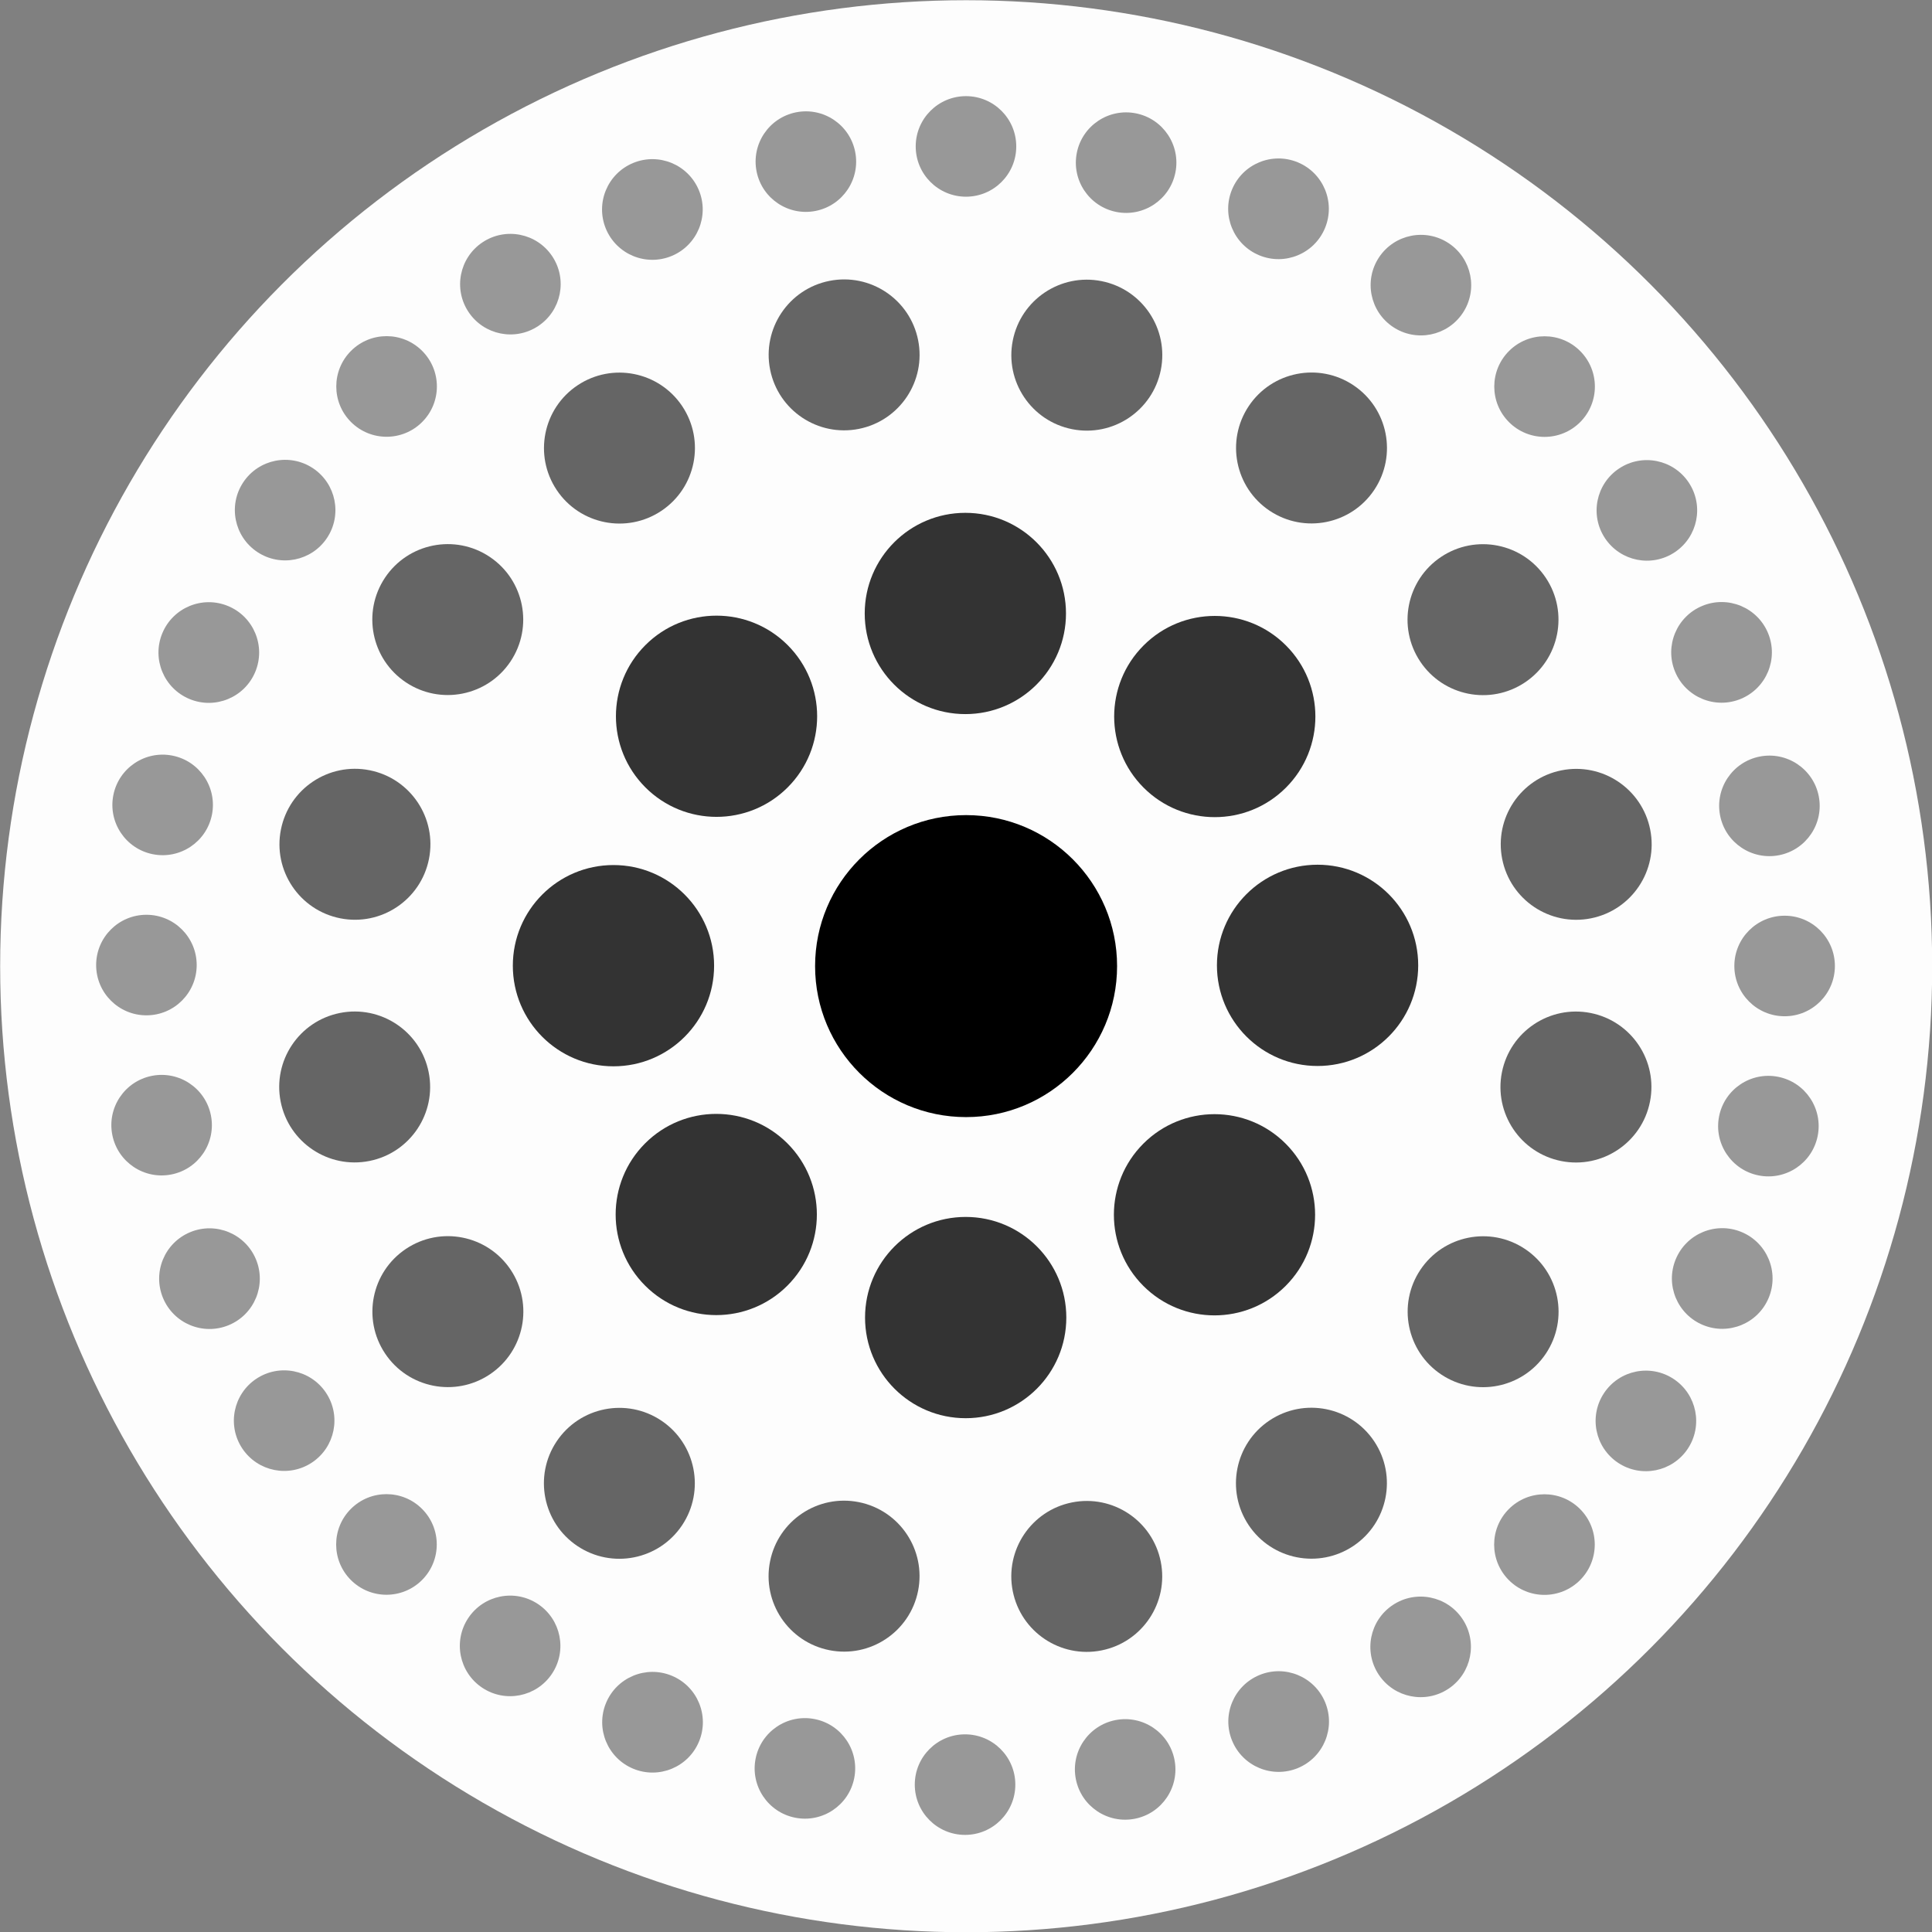 <?xml version="1.0" encoding="UTF-8" standalone="no"?>
<!DOCTYPE svg PUBLIC "-//W3C//DTD SVG 1.1//EN" "http://www.w3.org/Graphics/SVG/1.1/DTD/svg11.dtd">
<svg width="100%" height="100%" viewBox="0 0 100 100" version="1.1" xmlns="http://www.w3.org/2000/svg" xmlns:xlink="http://www.w3.org/1999/xlink" xml:space="preserve" xmlns:serif="http://www.serif.com/" style="fill-rule:evenodd;clip-rule:evenodd;stroke-linejoin:round;stroke-miterlimit:2;">
    <rect x="0" y="0" width="100" height="100" fill="#808080" stroke="none"/>
    <g transform="matrix(14.286,0,0,14.286,-414.286,-557.143)">
        <circle cx="32.5" cy="42.5" r="3.5" style="fill:white;fill-opacity:0.98;"/>
    </g>
    <g transform="matrix(2.233,0,0,2.233,-22.568,-44.897)">
        <circle cx="32.5" cy="42.5" r="3.5"/>
    </g>
    <g transform="matrix(1.302,0,0,1.302,-15.125,-15.125)">
        <g>
            <g transform="matrix(1.143,0,0,1.143,-1.143,1.429)">
                <circle cx="32.5" cy="42.5" r="3.5" style="fill-opacity:0.8;"/>
            </g>
            <g transform="matrix(0.808,-0.808,0.808,0.808,-20.509,51.818)">
                <circle cx="32.5" cy="42.5" r="3.5" style="fill-opacity:0.8;"/>
            </g>
            <g transform="matrix(-1.96014e-15,-1.143,1.143,-1.96014e-15,1.429,101.143)">
                <circle cx="32.5" cy="42.5" r="3.5" style="fill-opacity:0.8;"/>
            </g>
            <g transform="matrix(-0.808,-0.808,0.808,-0.808,51.818,120.509)">
                <circle cx="32.5" cy="42.5" r="3.5" style="fill-opacity:0.8;"/>
            </g>
            <g transform="matrix(-1.143,3.92028e-15,-3.92028e-15,-1.143,101.143,98.571)">
                <circle cx="32.5" cy="42.5" r="3.5" style="fill-opacity:0.8;"/>
            </g>
            <g transform="matrix(-0.808,0.808,-0.808,-0.808,120.509,48.182)">
                <circle cx="32.5" cy="42.5" r="3.5" style="fill-opacity:0.8;"/>
            </g>
            <g transform="matrix(5.88043e-15,1.143,-1.143,5.88043e-15,98.571,-1.143)">
                <circle cx="32.5" cy="42.5" r="3.5" style="fill-opacity:0.8;"/>
            </g>
            <g transform="matrix(0.808,0.808,-0.808,0.808,48.182,-20.509)">
                <circle cx="32.5" cy="42.5" r="3.5" style="fill-opacity:0.8;"/>
            </g>
        </g>
    </g>
    <g transform="matrix(1.277,-0.254,0.254,1.277,-26.579,-1.168)">
        <g>
            <g transform="matrix(0.857,0,0,0.857,-2.607,13.571)">
                <circle cx="32.5" cy="42.5" r="3.5" style="fill-opacity:0.6;"/>
            </g>
            <g transform="matrix(0.792,-0.328,0.328,0.792,-12.543,36.476)">
                <circle cx="32.5" cy="42.5" r="3.5" style="fill-opacity:0.6;"/>
            </g>
            <g transform="matrix(0.606,-0.606,0.606,0.606,-12.958,61.44)">
                <circle cx="32.5" cy="42.5" r="3.5" style="fill-opacity:0.6;"/>
            </g>
            <g transform="matrix(0.328,-0.792,0.792,0.328,-3.787,84.662)">
                <circle cx="32.5" cy="42.5" r="3.5" style="fill-opacity:0.6;"/>
            </g>
            <g transform="matrix(-1.47011e-15,-0.857,0.857,-1.47011e-15,13.571,102.607)">
                <circle cx="32.5" cy="42.5" r="3.5" style="fill-opacity:0.6;"/>
            </g>
            <g transform="matrix(-0.328,-0.792,0.792,-0.328,36.476,112.543)">
                <circle cx="32.5" cy="42.5" r="3.5" style="fill-opacity:0.6;"/>
            </g>
            <g transform="matrix(-0.606,-0.606,0.606,-0.606,61.44,112.958)">
                <circle cx="32.5" cy="42.5" r="3.5" style="fill-opacity:0.6;"/>
            </g>
            <g transform="matrix(-0.792,-0.328,0.328,-0.792,84.662,103.787)">
                <circle cx="32.5" cy="42.5" r="3.5" style="fill-opacity:0.6;"/>
            </g>
            <g transform="matrix(-0.857,2.94021e-15,-2.94021e-15,-0.857,102.607,86.429)">
                <circle cx="32.5" cy="42.5" r="3.5" style="fill-opacity:0.6;"/>
            </g>
            <g transform="matrix(-0.792,0.328,-0.328,-0.792,112.543,63.524)">
                <circle cx="32.5" cy="42.5" r="3.5" style="fill-opacity:0.6;"/>
            </g>
            <g transform="matrix(-0.606,0.606,-0.606,-0.606,112.958,38.56)">
                <circle cx="32.5" cy="42.5" r="3.5" style="fill-opacity:0.6;"/>
            </g>
            <g transform="matrix(-0.328,0.792,-0.792,-0.328,103.787,15.338)">
                <circle cx="32.5" cy="42.5" r="3.5" style="fill-opacity:0.6;"/>
            </g>
            <g transform="matrix(4.41032e-15,0.857,-0.857,4.41032e-15,86.429,-2.607)">
                <circle cx="32.5" cy="42.5" r="3.5" style="fill-opacity:0.6;"/>
            </g>
            <g transform="matrix(0.328,0.792,-0.792,0.328,63.524,-12.543)">
                <circle cx="32.5" cy="42.5" r="3.5" style="fill-opacity:0.6;"/>
            </g>
            <g transform="matrix(0.606,0.606,-0.606,0.606,38.56,-12.958)">
                <circle cx="32.5" cy="42.5" r="3.5" style="fill-opacity:0.6;"/>
            </g>
            <g transform="matrix(0.792,0.328,-0.328,0.792,15.338,-3.787)">
                <circle cx="32.5" cy="42.5" r="3.5" style="fill-opacity:0.6;"/>
            </g>
        </g>
    </g>
    <g transform="matrix(1.302,0,0,1.302,-15.125,-15.125)">
        <g>
            <g transform="matrix(0.571,0,0,0.571,-1.12,25.714)">
                <circle cx="32.5" cy="42.5" r="3.5" style="fill-opacity:0.4;"/>
            </g>
            <g transform="matrix(0.56,-0.111,0.111,0.56,-4.876,36.154)">
                <circle cx="32.5" cy="42.5" r="3.5" style="fill-opacity:0.4;"/>
            </g>
            <g transform="matrix(0.528,-0.219,0.219,0.528,-6.523,47.126)">
                <circle cx="32.5" cy="42.5" r="3.5" style="fill-opacity:0.4;"/>
            </g>
            <g transform="matrix(0.475,-0.317,0.317,0.475,-5.997,58.208)">
                <circle cx="32.5" cy="42.5" r="3.5" style="fill-opacity:0.4;"/>
            </g>
            <g transform="matrix(0.404,-0.404,0.404,0.404,-3.32,68.975)">
                <circle cx="32.5" cy="42.5" r="3.5" style="fill-opacity:0.4;"/>
            </g>
            <g transform="matrix(0.317,-0.475,0.475,0.317,1.406,79.013)">
                <circle cx="32.5" cy="42.5" r="3.5" style="fill-opacity:0.4;"/>
            </g>
            <g transform="matrix(0.219,-0.528,0.528,0.219,8,87.935)">
                <circle cx="32.5" cy="42.5" r="3.5" style="fill-opacity:0.4;"/>
            </g>
            <g transform="matrix(0.111,-0.56,0.56,0.111,16.208,95.4)">
                <circle cx="32.5" cy="42.5" r="3.5" style="fill-opacity:0.4;"/>
            </g>
            <g transform="matrix(3.08017e-15,-0.571,0.571,3.08017e-15,25.714,101.12)">
                <circle cx="32.5" cy="42.5" r="3.5" style="fill-opacity:0.4;"/>
            </g>
            <g transform="matrix(-0.111,-0.56,0.56,-0.111,36.154,104.876)">
                <circle cx="32.5" cy="42.5" r="3.5" style="fill-opacity:0.4;"/>
            </g>
            <g transform="matrix(-0.219,-0.528,0.528,-0.219,47.126,106.523)">
                <circle cx="32.5" cy="42.5" r="3.5" style="fill-opacity:0.4;"/>
            </g>
            <g transform="matrix(-0.317,-0.475,0.475,-0.317,58.208,105.997)">
                <circle cx="32.5" cy="42.5" r="3.5" style="fill-opacity:0.4;"/>
            </g>
            <g transform="matrix(-0.404,-0.404,0.404,-0.404,68.975,103.32)">
                <circle cx="32.5" cy="42.5" r="3.5" style="fill-opacity:0.4;"/>
            </g>
            <g transform="matrix(-0.475,-0.317,0.317,-0.475,79.013,98.594)">
                <circle cx="32.5" cy="42.5" r="3.5" style="fill-opacity:0.4;"/>
            </g>
            <g transform="matrix(-0.528,-0.219,0.219,-0.528,87.935,92)">
                <circle cx="32.5" cy="42.5" r="3.5" style="fill-opacity:0.4;"/>
            </g>
            <g transform="matrix(-0.56,-0.111,0.111,-0.56,95.4,83.792)">
                <circle cx="32.5" cy="42.5" r="3.5" style="fill-opacity:0.4;"/>
            </g>
            <g transform="matrix(-0.571,-6.16035e-15,6.16035e-15,-0.571,101.12,74.286)">
                <circle cx="32.5" cy="42.5" r="3.5" style="fill-opacity:0.4;"/>
            </g>
            <g transform="matrix(-0.56,0.111,-0.111,-0.56,104.876,63.846)">
                <circle cx="32.5" cy="42.5" r="3.5" style="fill-opacity:0.4;"/>
            </g>
            <g transform="matrix(-0.528,0.219,-0.219,-0.528,106.523,52.874)">
                <circle cx="32.5" cy="42.5" r="3.5" style="fill-opacity:0.4;"/>
            </g>
            <g transform="matrix(-0.475,0.317,-0.317,-0.475,105.997,41.792)">
                <circle cx="32.5" cy="42.5" r="3.5" style="fill-opacity:0.4;"/>
            </g>
            <g transform="matrix(-0.404,0.404,-0.404,-0.404,103.32,31.025)">
                <circle cx="32.5" cy="42.5" r="3.5" style="fill-opacity:0.4;"/>
            </g>
            <g transform="matrix(-0.317,0.475,-0.475,-0.317,98.594,20.987)">
                <circle cx="32.5" cy="42.5" r="3.5" style="fill-opacity:0.4;"/>
            </g>
            <g transform="matrix(-0.219,0.528,-0.528,-0.219,92,12.065)">
                <circle cx="32.5" cy="42.5" r="3.5" style="fill-opacity:0.4;"/>
            </g>
            <g transform="matrix(-0.111,0.56,-0.56,-0.111,83.792,4.6)">
                <circle cx="32.5" cy="42.5" r="3.5" style="fill-opacity:0.4;"/>
            </g>
            <g transform="matrix(-9.24052e-15,0.571,-0.571,-9.24052e-15,74.286,-1.12)">
                <circle cx="32.5" cy="42.5" r="3.5" style="fill-opacity:0.4;"/>
            </g>
            <g transform="matrix(0.111,0.56,-0.56,0.111,63.846,-4.876)">
                <circle cx="32.5" cy="42.5" r="3.5" style="fill-opacity:0.4;"/>
            </g>
            <g transform="matrix(0.219,0.528,-0.528,0.219,52.874,-6.523)">
                <circle cx="32.5" cy="42.5" r="3.5" style="fill-opacity:0.4;"/>
            </g>
            <g transform="matrix(0.317,0.475,-0.475,0.317,41.792,-5.997)">
                <circle cx="32.5" cy="42.5" r="3.5" style="fill-opacity:0.4;"/>
            </g>
            <g transform="matrix(0.404,0.404,-0.404,0.404,31.025,-3.32)">
                <circle cx="32.5" cy="42.5" r="3.5" style="fill-opacity:0.4;"/>
            </g>
            <g transform="matrix(0.475,0.317,-0.317,0.475,20.987,1.406)">
                <circle cx="32.5" cy="42.5" r="3.5" style="fill-opacity:0.4;"/>
            </g>
            <g transform="matrix(0.528,0.219,-0.219,0.528,12.065,8)">
                <circle cx="32.5" cy="42.5" r="3.5" style="fill-opacity:0.4;"/>
            </g>
            <g transform="matrix(0.56,0.111,-0.111,0.56,4.6,16.208)">
                <circle cx="32.5" cy="42.5" r="3.5" style="fill-opacity:0.4;"/>
            </g>
        </g>
    </g>
</svg>
